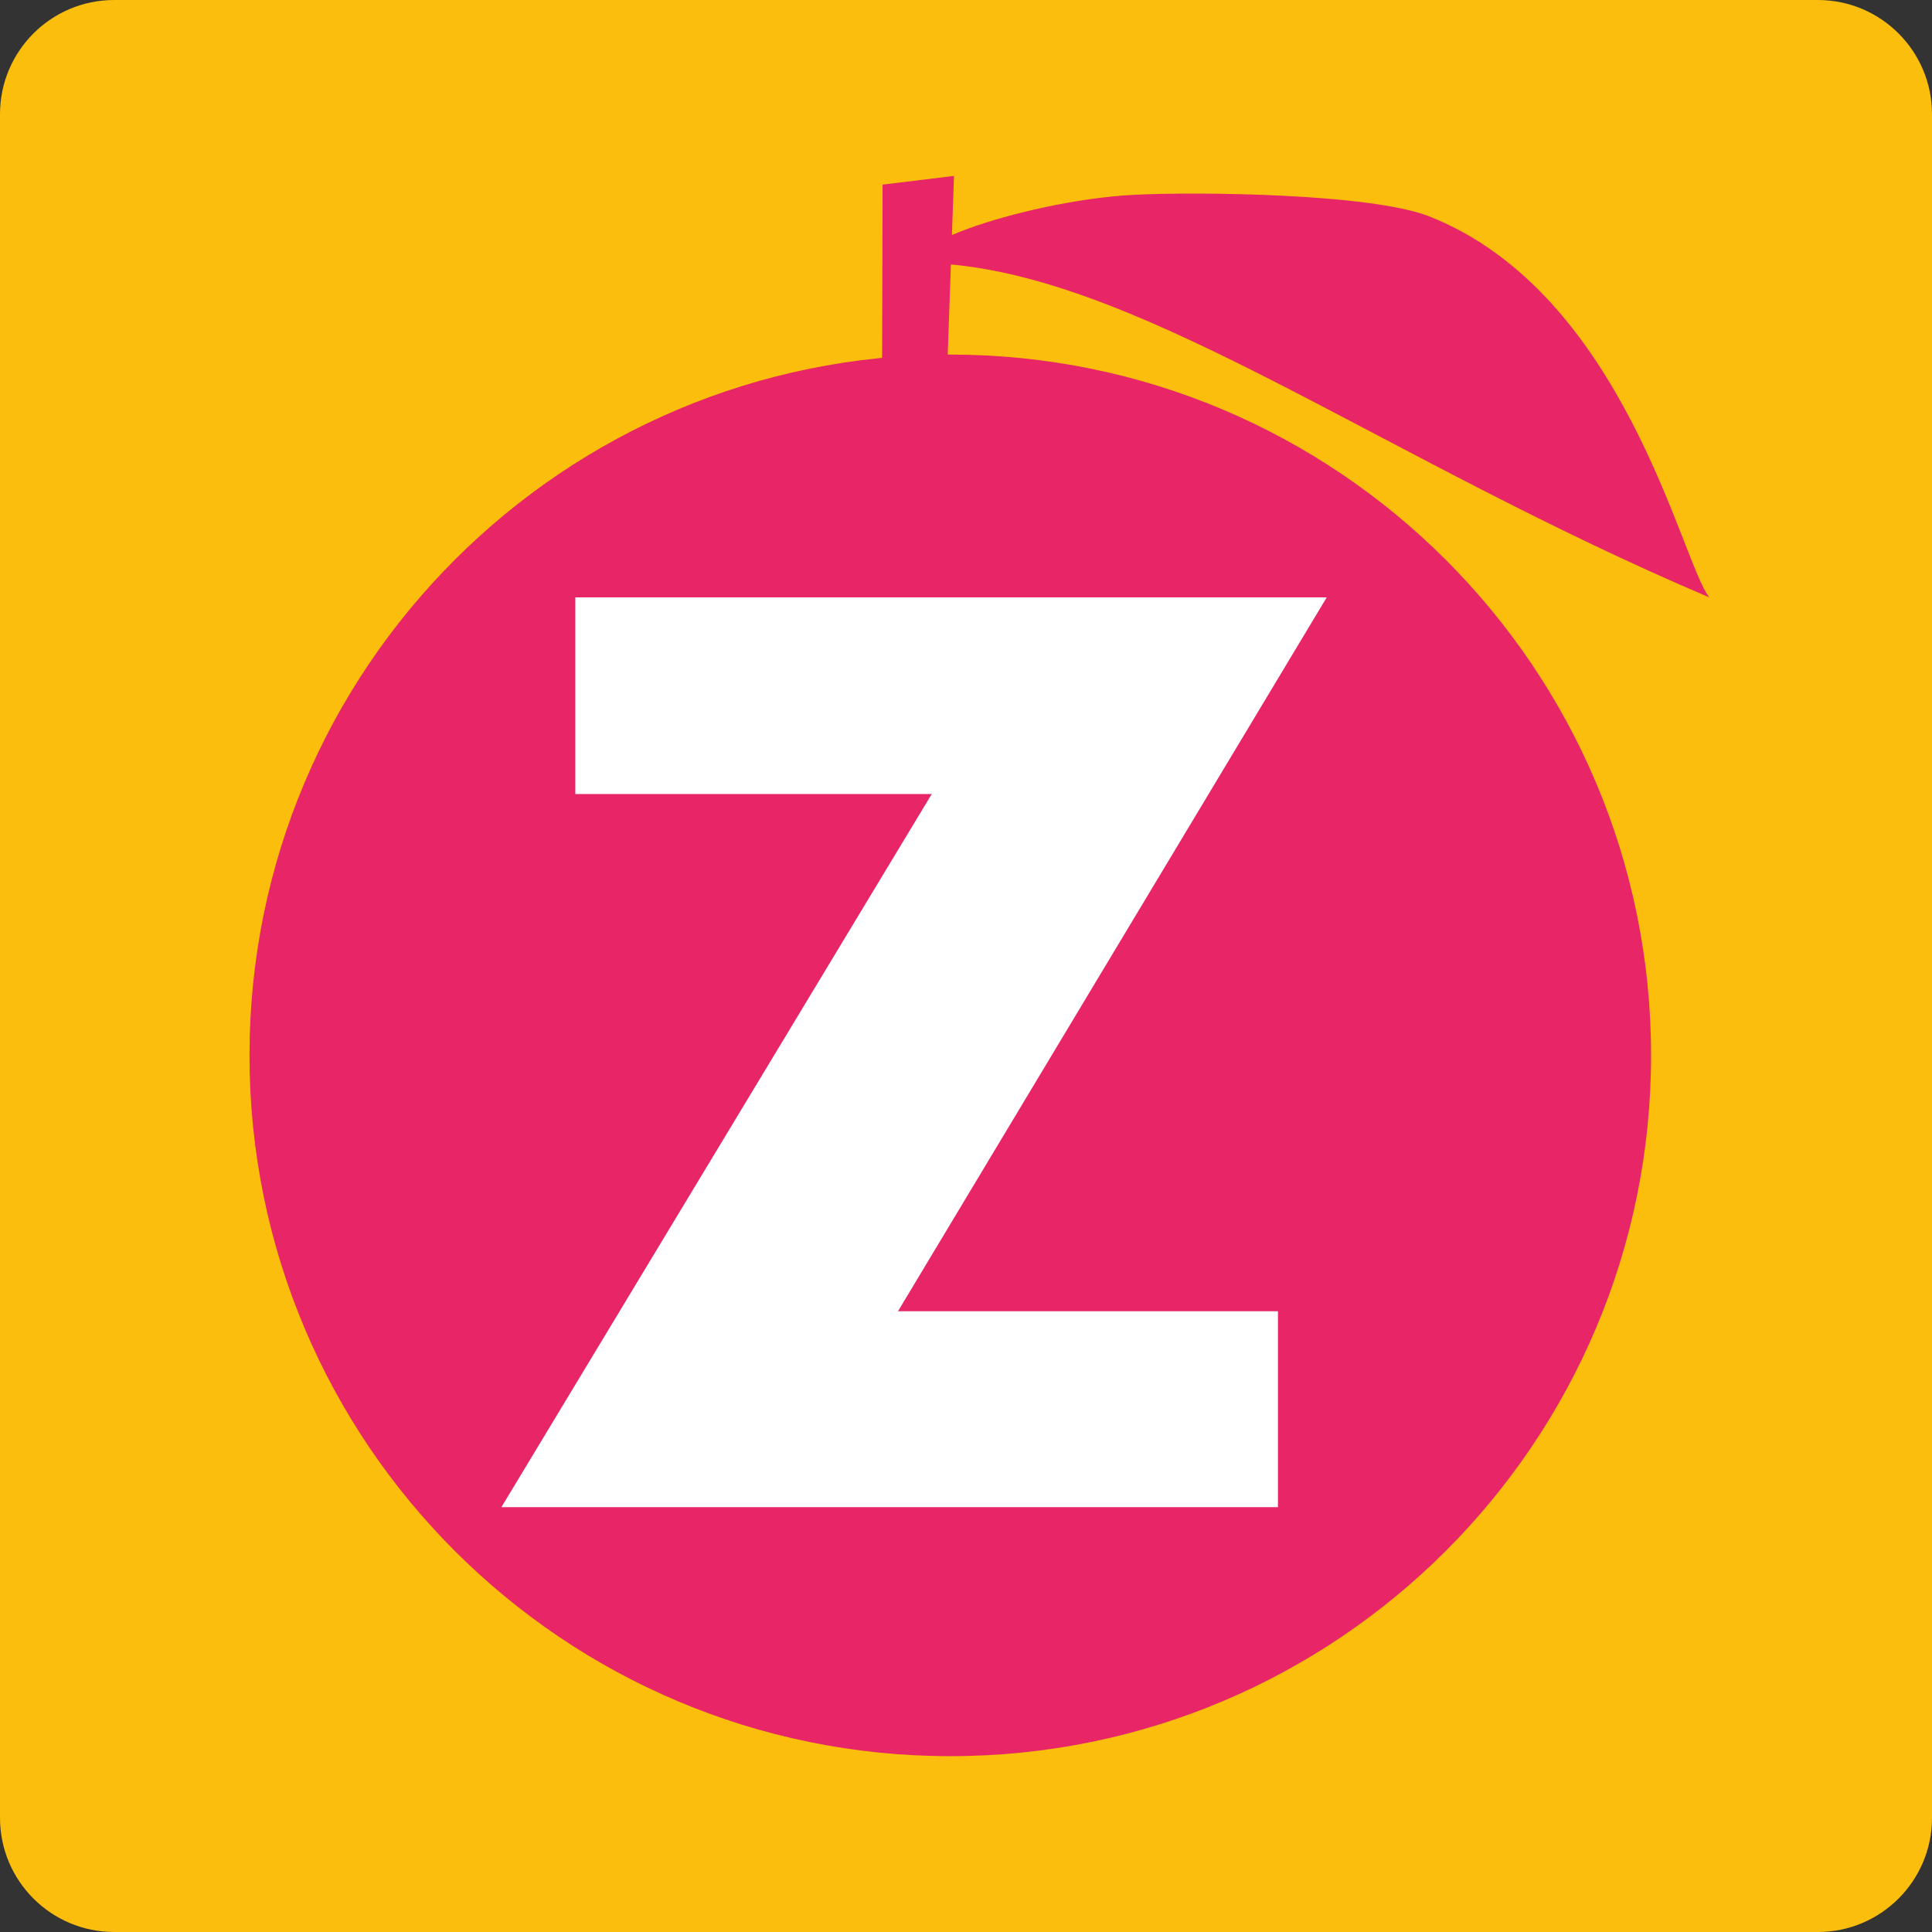 <?xml version="1.0" encoding="UTF-8"?>
<svg data-bbox="0 0 239.74 239.74" viewBox="0 0 239.74 239.74" xmlns="http://www.w3.org/2000/svg" data-type="color">
    <rect x="0" y="0" width="239.74" height="239.74" fill="#333333" stroke="none"/>
    <g>
        <path fill="#fcbe0c" d="M239.74 14.17v211.4c0 7.826-6.344 14.17-14.17 14.17H14.17C6.344 239.74 0 233.396 0 225.57V14.17C0 6.344 6.344 0 14.17 0h211.4c7.826 0 14.17 6.344 14.17 14.17" data-color="1"/>
        <path fill="#e72567" d="M204.88 130.96c0 48.027-38.933 86.96-86.96 86.96s-86.96-38.933-86.96-86.96S69.893 44 117.92 44s86.96 38.933 86.96 86.96" data-color="2"/>
        <path d="m109.43 55.95.09-33.04 8.86-1.08-1.23 35.06c-2.56.02-5.12.04-7.68.07" fill="#e72567" data-color="2"/>
        <path d="M140.61 24.18c7.79-.41 29.48-.19 36.74 2.67 24.3 9.58 31.3 43.02 34.76 47.28-40.4-17.18-69.5-39.12-94.26-41.33-10.66-.95 8.91-7.89 22.76-8.62" fill="#e72567" data-color="2"/>
        <path d="M111.43 162.71h47.15v24.31H62.22c17.87-29.61 35.5-58.82 53.4-88.49H71.39v-24.4h93.24c-17.67 29.43-35.26 58.71-53.2 88.58" fill="#ffffff" data-color="3"/>
    </g>
</svg>
